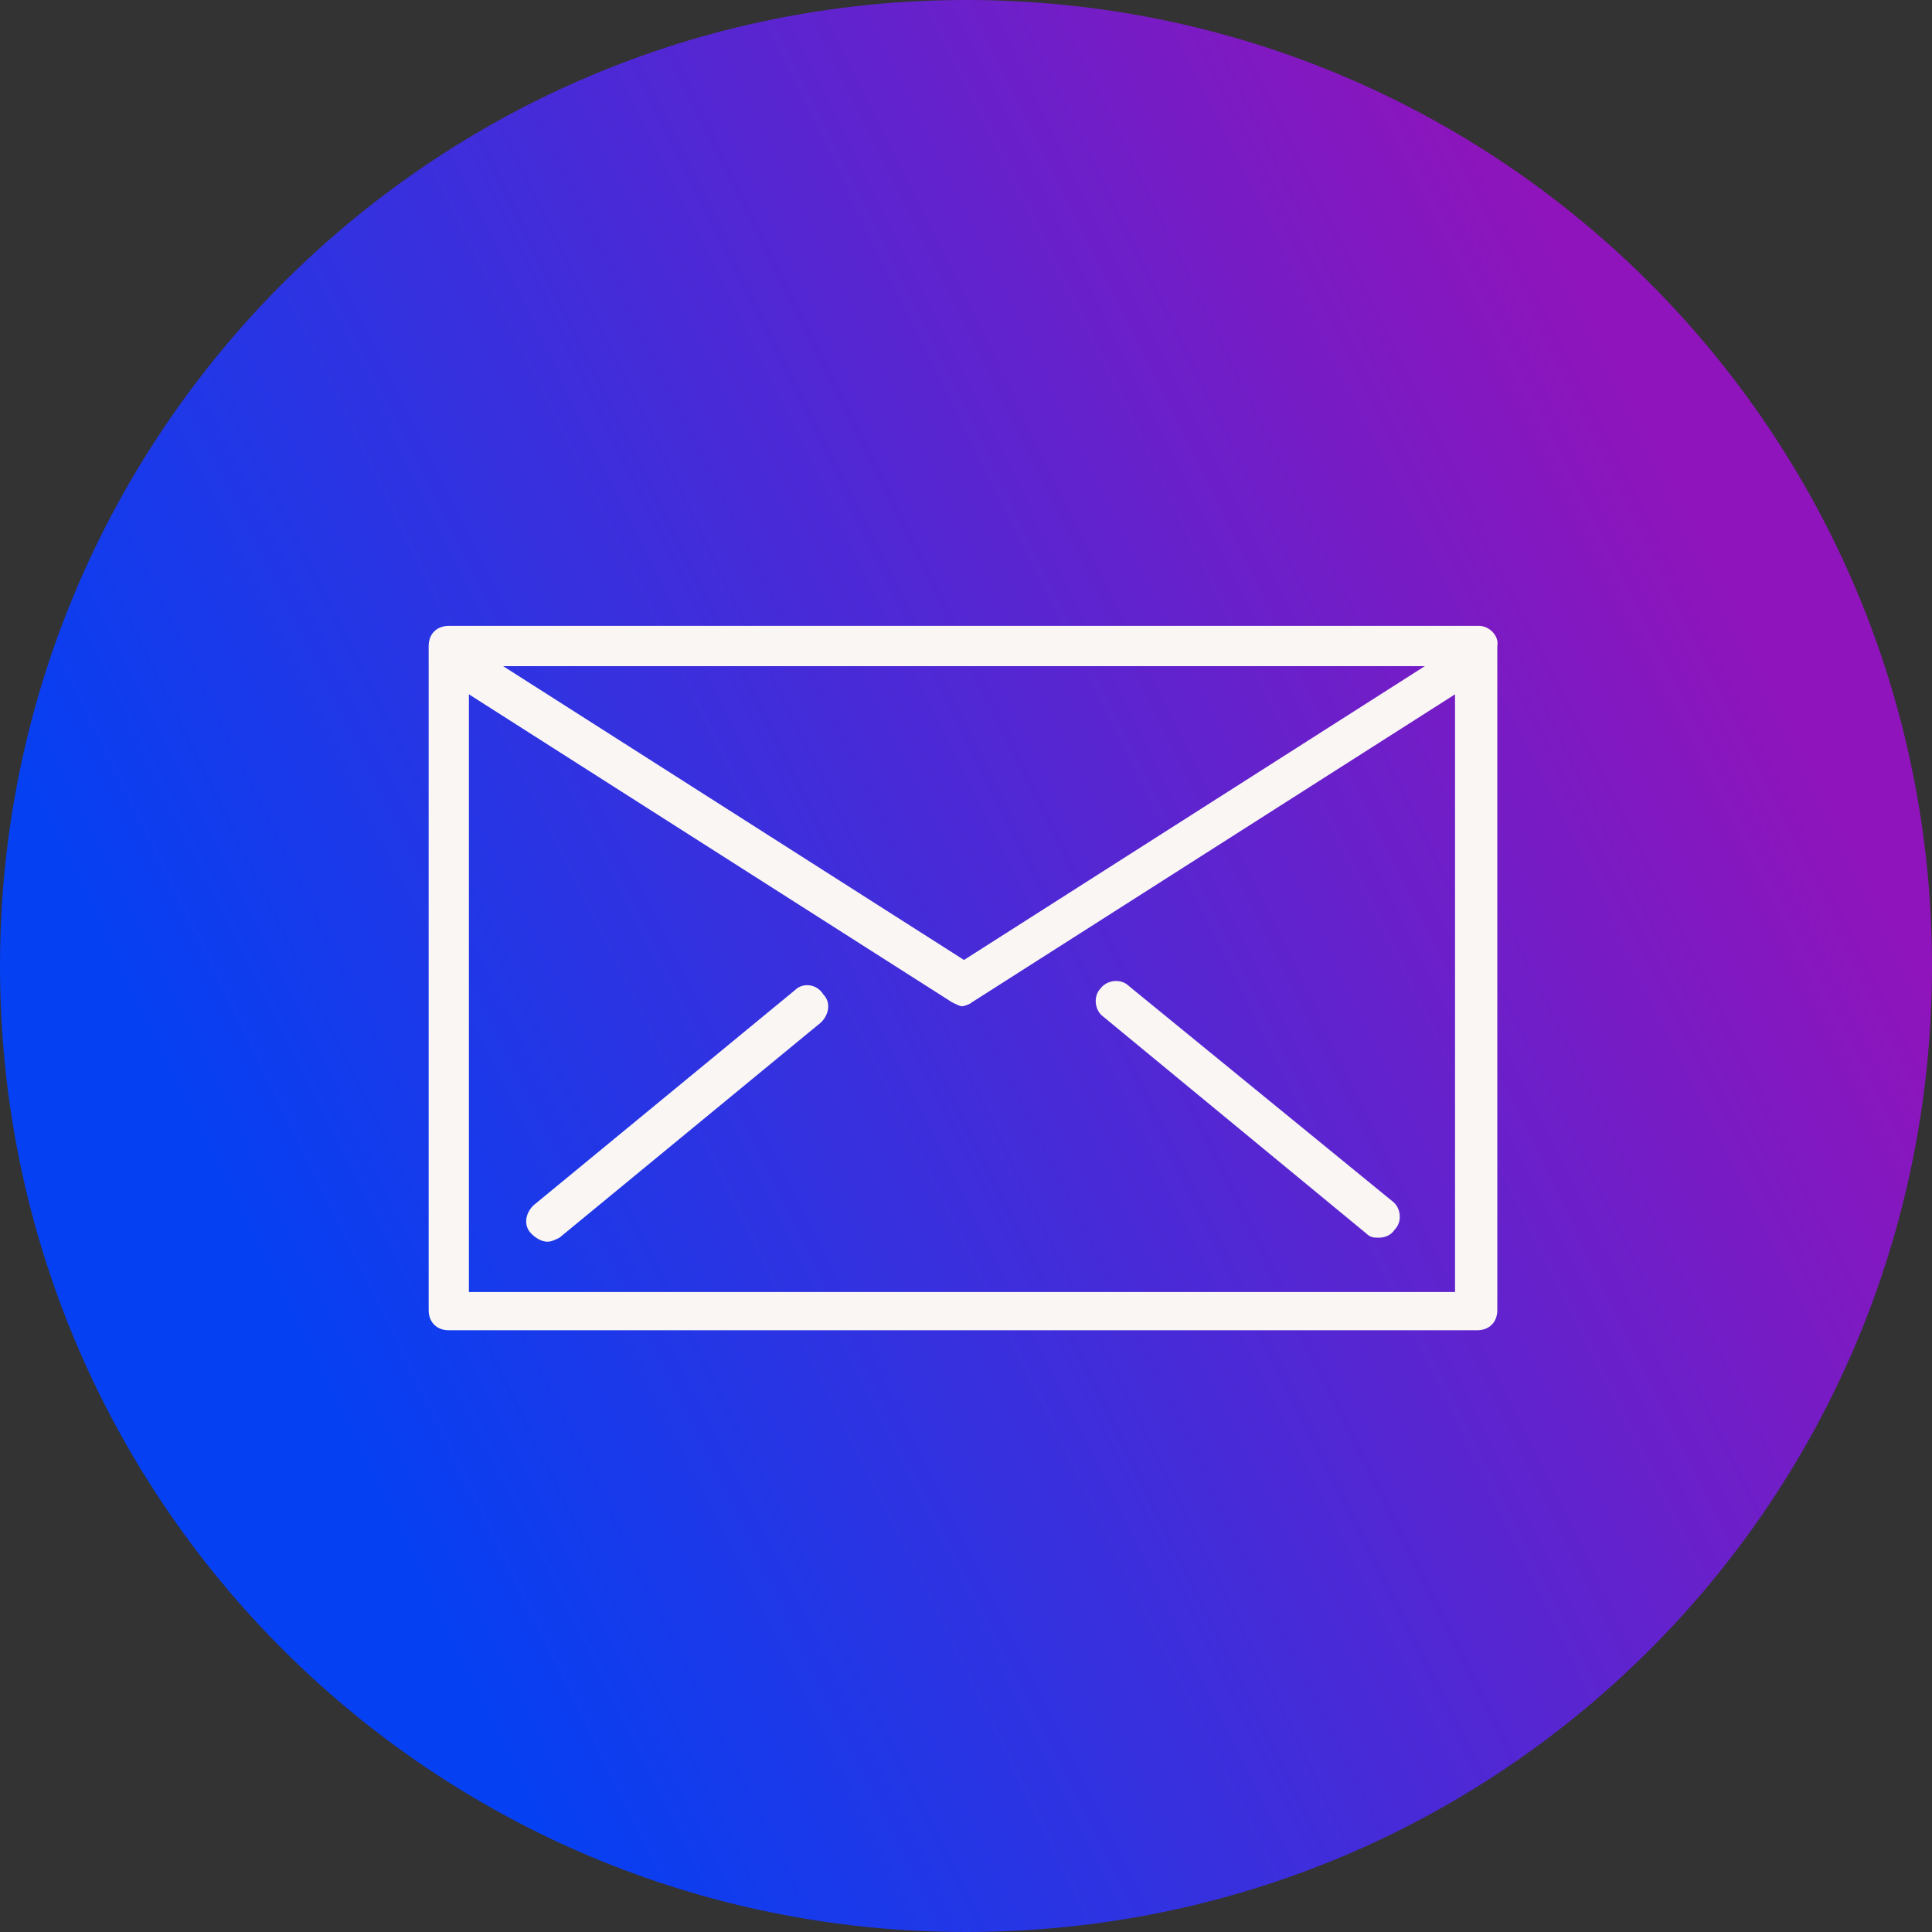 <?xml version="1.0" encoding="utf-8"?>
<!-- Generator: Adobe Illustrator 26.5.0, SVG Export Plug-In . SVG Version: 6.00 Build 0)  -->
<svg version="1.1" xmlns="http://www.w3.org/2000/svg" xmlns:xlink="http://www.w3.org/1999/xlink" x="0px" y="0px"
	 viewBox="0 0 96 96" style="enable-background:new 0 0 96 96;" xml:space="preserve">
<rect x="0" y="0" width="96" height="96" fill="#333333" stroke="none"/>
<style type="text/css">
	.st0{display:none;fill:#F9F6F3;}
	.st1{fill:url(#Bubble_Verlauf_00000004510103848845733990000001647706930799772346_);}
	.st2{display:none;}
	.st3{display:inline;}
	.st4{fill:none;stroke:#F9F6F3;stroke-width:2;stroke-linejoin:round;stroke-miterlimit:10;}
	.st5{fill:none;stroke:#F9F6F3;stroke-width:2;stroke-linecap:round;stroke-linejoin:round;stroke-miterlimit:10;}
	.st6{fill:#F9F6F3;}
	.st7{display:inline;fill:none;stroke:#00FFFF;stroke-width:0.25;stroke-miterlimit:10;}
</style>
<g id="icons">
	<path id="Bubble_Grau" class="st0" d="M48,0L48,0c26.6,0,48,21.5,48,48l0,0c0,26.6-21.4,48-48,48l0,0C21.5,96,0,74.6,0,48l0,0
		C0,21.5,21.5,0,48,0z"/>
	
		<linearGradient id="Bubble_Verlauf_00000160908327759003355420000014622789480807505341_" gradientUnits="userSpaceOnUse" x1="13.904" y1="-496.828" x2="85.964" y2="-461.263" gradientTransform="matrix(1 0 0 -1 0 -432)">
		<stop  offset="0" style="stop-color:#0540F2"/>
		<stop  offset="1" style="stop-color:#8F14BB"/>
	</linearGradient>
	<path id="Bubble_Verlauf" style="fill:url(#Bubble_Verlauf_00000160908327759003355420000014622789480807505341_);" d="M48,0L48,0
		c26.6,0,48,21.5,48,48l0,0c0,26.6-21.4,48-48,48l0,0C21.5,96,0,74.6,0,48l0,0C0,21.5,21.5,0,48,0z"/>
	<g id="pfad" class="st2">
		<g class="st3">
			<rect x="22.3" y="32.1" class="st4" width="51.1" height="33"/>
			<line class="st5" x1="55.4" y1="49.8" x2="68.5" y2="60.6"/>
			<polyline class="st5" points="23.7,33.5 47.9,48.9 71.9,33.6 			"/>
			<line class="st5" x1="40.1" y1="50" x2="27.1" y2="60.7"/>
		</g>
	</g>
	<g>
		<path class="st6" d="M73.5,31.1H22.3c-0.6,0-1,0.4-1,1v33c0,0.6,0.4,1,1,1h51.1c0.6,0,1-0.4,1-1v-33C74.5,31.6,74,31.1,73.5,31.1z
			 M70.8,33.1L47.9,47.7L25,33.1H70.8z M23.3,64.1V34.5l24,15.3c0.2,0.1,0.4,0.2,0.5,0.2s0.4-0.1,0.5-0.2l24-15.3v29.7H23.3z"/>
		<path class="st6" d="M56.1,49c-0.4-0.4-1.1-0.3-1.4,0.1c-0.4,0.4-0.3,1.1,0.1,1.4l13.1,10.8c0.2,0.2,0.4,0.2,0.6,0.2
			c0.3,0,0.6-0.1,0.8-0.4c0.4-0.4,0.3-1.1-0.1-1.4L56.1,49z"/>
		<path class="st6" d="M39.5,49.2l-13,10.7c-0.4,0.4-0.5,1-0.1,1.4c0.2,0.2,0.5,0.4,0.8,0.4c0.2,0,0.4-0.1,0.6-0.2l13-10.7
			c0.4-0.4,0.5-1,0.1-1.4C40.6,48.9,39.9,48.8,39.5,49.2z"/>
	</g>
	<g id="fläche">
	</g>
</g>
<g id="hilfslinien" class="st2">
	<g class="st3">
		<path class="st0" d="M29,40.5c4.7,0,8.4-3.8,8.4-8.4c0-4.7-3.8-8.4-8.4-8.4s-8.4,3.8-8.4,8.4C20.5,36.8,24.3,40.5,29,40.5z
			 M29,27.4c2.6,0,4.7,2.1,4.7,4.7s-2.1,4.7-4.7,4.7c-2.6,0-4.7-2.1-4.7-4.7S26.4,27.4,29,27.4z"/>
		<path class="st0" d="M66.9,40.5c4.7,0,8.4-3.8,8.4-8.4c0-4.7-3.8-8.4-8.4-8.4c-4.7,0-8.4,3.8-8.4,8.4
			C58.5,36.8,62.3,40.5,66.9,40.5z M66.9,27.4c2.6,0,4.7,2.1,4.7,4.7s-2.1,4.7-4.7,4.7c-2.6,0-4.7-2.1-4.7-4.7S64.3,27.4,66.9,27.4z
			"/>
		<path class="st0" d="M48.2,40.5c4.7,0,8.4-3.8,8.4-8.4c0-4.7-3.8-8.4-8.4-8.4c-4.7,0-8.4,3.8-8.4,8.4
			C39.7,36.8,43.5,40.5,48.2,40.5z M48.2,27.4c2.6,0,4.7,2.1,4.7,4.7s-2.1,4.7-4.7,4.7c-2.6,0-4.7-2.1-4.7-4.7S45.6,27.4,48.2,27.4z
			"/>
	</g>
	<circle class="st7" cx="48" cy="48" r="35"/>
</g>
</svg>

